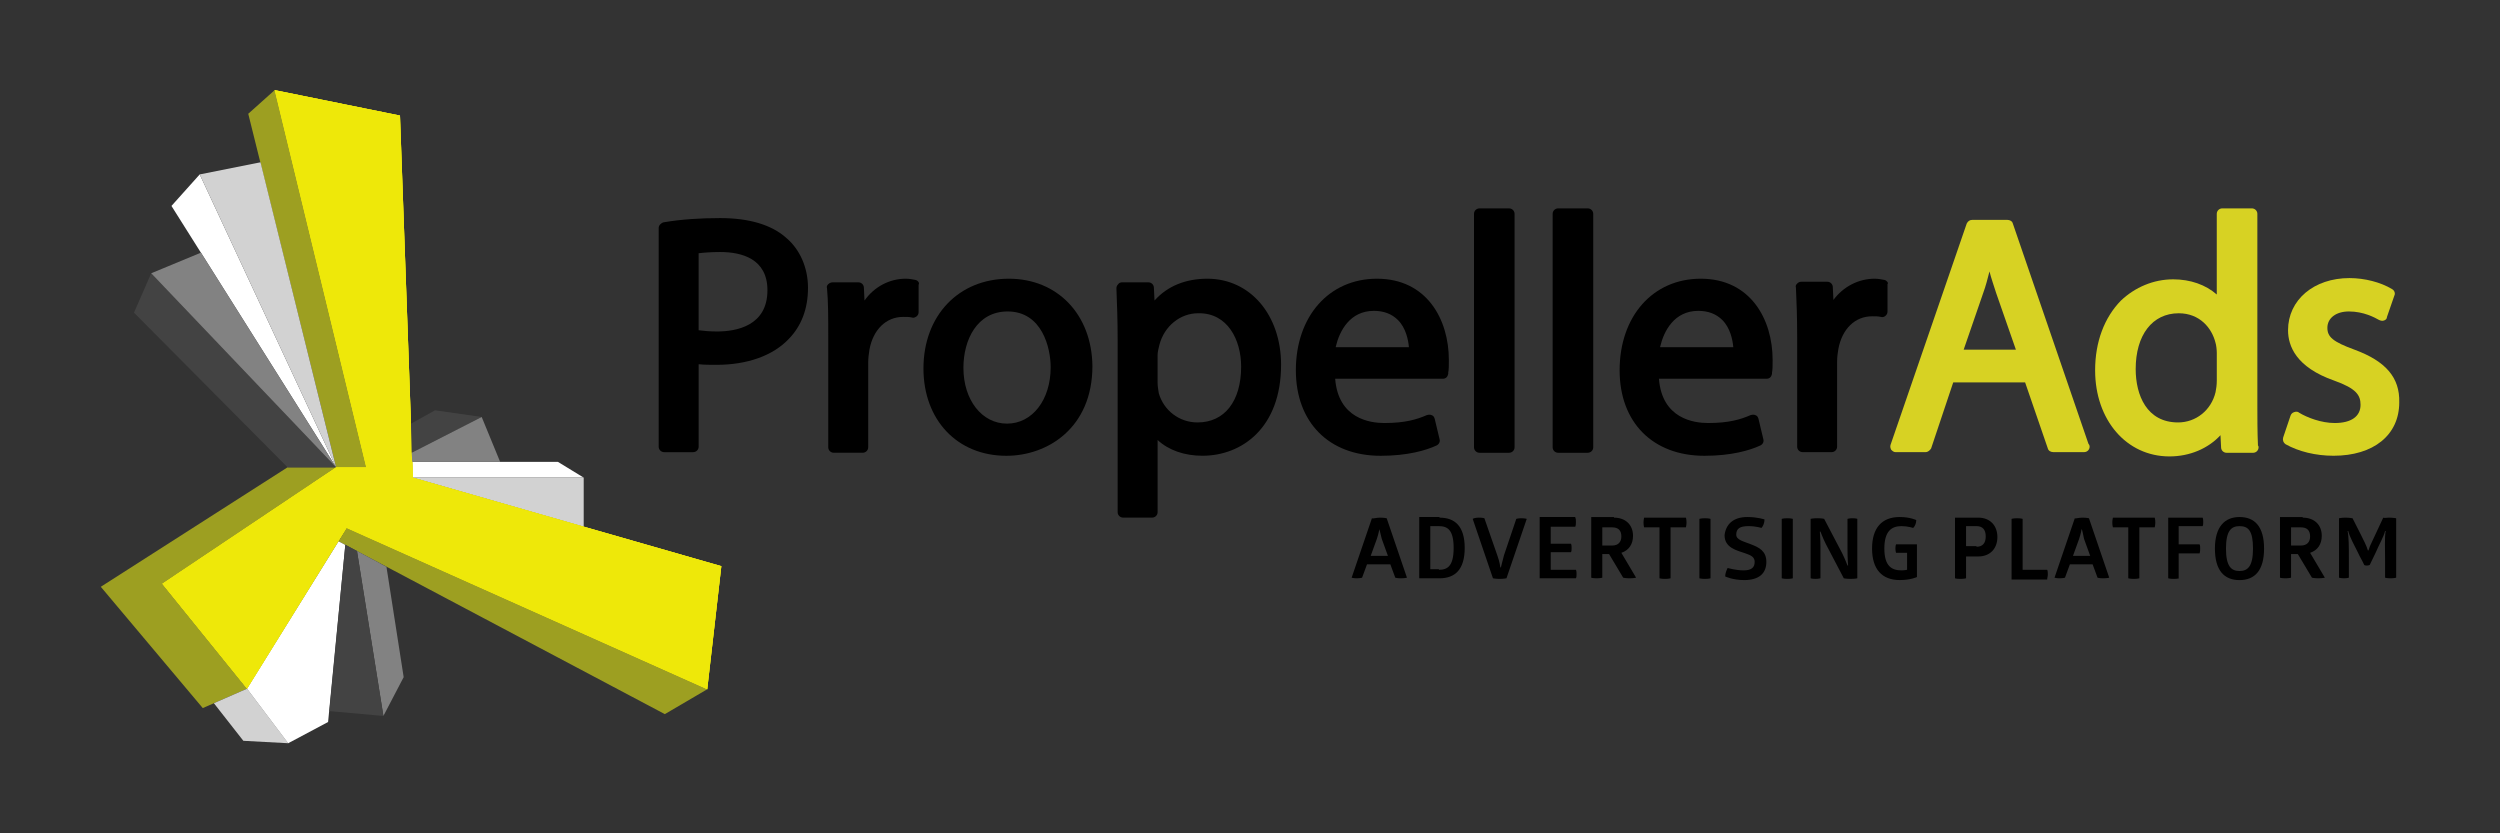 <?xml version="1.0" encoding="UTF-8"?>
<svg xmlns="http://www.w3.org/2000/svg" width="120" height="40" viewBox="0 0 120 40" fill="none">
  <rect x="0" y="0" width="120" height="40" fill="#333333" stroke="none"/>
  <g clip-path="url(#clip0_2657_289)">
    <path d="M37.751 11.428C37.043 10.788 35.953 10.468 34.566 10.468C33.622 10.468 32.708 10.526 31.853 10.671C31.735 10.7 31.617 10.817 31.617 10.934V21.442C31.617 21.587 31.735 21.704 31.883 21.704H33.269C33.416 21.704 33.535 21.588 33.535 21.442V17.483C33.8 17.512 34.095 17.512 34.39 17.512C35.864 17.512 37.103 17.075 37.87 16.26C38.46 15.649 38.784 14.834 38.784 13.815C38.783 12.854 38.401 11.981 37.751 11.428ZM34.419 15.911C34.065 15.911 33.77 15.882 33.534 15.852V12.156C33.769 12.127 34.124 12.097 34.566 12.097C35.598 12.097 36.837 12.417 36.837 13.931C36.838 15.649 35.333 15.911 34.419 15.911Z" fill="black"></path>
    <path d="M43.945 13.437C43.797 13.408 43.65 13.378 43.472 13.378C42.706 13.378 41.968 13.757 41.496 14.426L41.467 13.814C41.467 13.669 41.349 13.552 41.202 13.552H39.963C39.904 13.552 39.816 13.581 39.756 13.639C39.697 13.698 39.668 13.756 39.697 13.843C39.756 14.483 39.756 15.211 39.756 16.201V21.47C39.756 21.615 39.874 21.732 40.022 21.732H41.408C41.555 21.732 41.674 21.616 41.674 21.47V17.394C41.674 17.19 41.703 16.986 41.733 16.783C41.91 15.822 42.53 15.211 43.355 15.211C43.533 15.211 43.65 15.211 43.768 15.24C43.857 15.269 43.915 15.24 44.004 15.181C44.063 15.123 44.093 15.065 44.093 14.978V13.668C44.151 13.582 44.062 13.465 43.945 13.437Z" fill="black"></path>
    <path d="M48.426 13.378C46.008 13.378 44.326 15.153 44.326 17.686C44.326 20.16 45.949 21.878 48.307 21.878C50.283 21.878 52.436 20.539 52.436 17.57C52.408 15.096 50.756 13.378 48.426 13.378ZM50.432 17.628C50.432 19.199 49.547 20.334 48.338 20.334C47.13 20.334 46.244 19.199 46.244 17.656C46.244 16.317 46.893 14.95 48.367 14.95C50.019 14.95 50.432 16.696 50.432 17.628Z" fill="black"></path>
    <path d="M57.953 13.378C56.92 13.378 56.036 13.727 55.417 14.426L55.387 13.814C55.387 13.669 55.27 13.552 55.122 13.552H53.854C53.794 13.552 53.707 13.581 53.676 13.639C53.617 13.698 53.588 13.756 53.588 13.843C53.617 14.6 53.647 15.357 53.647 16.317V24.584C53.647 24.729 53.765 24.846 53.913 24.846H55.299C55.446 24.846 55.565 24.73 55.565 24.584V21.12C56.095 21.615 56.863 21.876 57.718 21.876C59.605 21.876 61.492 20.537 61.492 17.51C61.491 15.124 60.017 13.378 57.953 13.378ZM59.575 17.599C59.575 19.258 58.778 20.277 57.481 20.277C56.596 20.277 55.859 19.694 55.623 18.879C55.594 18.704 55.564 18.53 55.564 18.355V17.045C55.564 16.87 55.623 16.696 55.652 16.55C55.888 15.648 56.655 15.036 57.51 15.036C58.926 15.008 59.575 16.318 59.575 17.599Z" fill="black"></path>
    <path d="M66.094 13.378C63.794 13.378 62.201 15.183 62.201 17.773C62.201 20.277 63.793 21.878 66.271 21.878C67.569 21.878 68.453 21.616 68.955 21.383C69.073 21.324 69.132 21.208 69.102 21.092L68.866 20.102C68.837 20.014 68.807 19.956 68.719 19.927C68.66 19.898 68.572 19.898 68.483 19.927C68.011 20.131 67.451 20.305 66.448 20.305C65.769 20.305 64.236 20.102 64.088 18.18H69.25C69.397 18.18 69.485 18.093 69.515 17.948V17.889C69.545 17.744 69.545 17.54 69.545 17.278C69.545 15.328 68.483 13.378 66.094 13.378ZM64.118 16.638C64.296 15.882 64.797 14.921 65.947 14.921C66.42 14.921 66.802 15.066 67.097 15.357C67.481 15.736 67.599 16.317 67.628 16.667H64.118V16.638Z" fill="black"></path>
    <path d="M72.434 10.002H71.018C70.871 10.002 70.752 10.118 70.752 10.264V21.471C70.752 21.616 70.87 21.733 71.018 21.733H72.434C72.581 21.733 72.699 21.617 72.699 21.471V10.264C72.699 10.118 72.581 10.002 72.434 10.002Z" fill="black"></path>
    <path d="M76.209 10.002H74.793C74.646 10.002 74.527 10.118 74.527 10.264V21.471C74.527 21.616 74.645 21.733 74.793 21.733H76.209C76.356 21.733 76.475 21.617 76.475 21.471V10.264C76.475 10.118 76.357 10.002 76.209 10.002Z" fill="black"></path>
    <path d="M81.635 13.378C79.335 13.378 77.742 15.183 77.742 17.773C77.742 20.277 79.334 21.878 81.812 21.878C83.11 21.878 83.994 21.616 84.496 21.383C84.614 21.324 84.673 21.208 84.643 21.092L84.407 20.102C84.378 20.014 84.348 19.956 84.26 19.927C84.201 19.898 84.113 19.898 84.024 19.927C83.552 20.131 82.992 20.305 81.989 20.305C81.31 20.305 79.777 20.102 79.629 18.18H84.791C84.938 18.18 85.026 18.093 85.056 17.948V17.889C85.086 17.744 85.086 17.54 85.086 17.278C85.086 15.328 84.024 13.378 81.635 13.378ZM79.689 16.638C79.866 15.882 80.368 14.921 81.518 14.921C81.99 14.921 82.373 15.066 82.668 15.357C83.051 15.736 83.169 16.317 83.198 16.667H79.689V16.638Z" fill="black"></path>
    <path d="M90.453 13.437C90.305 13.408 90.157 13.378 89.98 13.378C89.214 13.378 88.476 13.757 88.004 14.397L87.975 13.786C87.975 13.64 87.857 13.523 87.709 13.523H86.471C86.382 13.523 86.323 13.552 86.264 13.611C86.205 13.669 86.176 13.727 86.205 13.814C86.234 14.455 86.264 15.182 86.264 16.172V21.441C86.264 21.586 86.382 21.703 86.53 21.703H87.916C88.063 21.703 88.181 21.587 88.181 21.441V17.365C88.181 17.133 88.211 16.929 88.241 16.754C88.418 15.793 89.037 15.182 89.863 15.182C90.04 15.182 90.158 15.182 90.276 15.211C90.365 15.24 90.453 15.211 90.512 15.152C90.571 15.094 90.6 15.036 90.6 14.949V13.639C90.659 13.582 90.57 13.465 90.453 13.437Z" fill="black"></path>
    <path d="M96.616 10.729C96.586 10.613 96.469 10.554 96.35 10.554H94.669C94.551 10.554 94.463 10.613 94.403 10.729L90.746 21.353C90.717 21.441 90.746 21.528 90.776 21.586C90.835 21.645 90.894 21.702 90.982 21.702H92.427C92.545 21.702 92.634 21.615 92.693 21.527L93.755 18.355H97.205L98.296 21.527C98.326 21.644 98.444 21.702 98.562 21.702H100.037C100.184 21.702 100.302 21.586 100.302 21.44C100.302 21.381 100.273 21.324 100.243 21.295L96.616 10.729ZM96.763 16.784H94.256L95.2 14.047C95.318 13.727 95.406 13.377 95.495 13.028C95.583 13.377 95.701 13.698 95.819 14.076L96.763 16.784Z" fill="#D7D223"></path>
    <path d="M108.353 19.491V10.264C108.353 10.119 108.235 10.002 108.087 10.002H106.671C106.524 10.002 106.405 10.118 106.405 10.264V14.136C105.875 13.669 105.138 13.408 104.312 13.408C103.368 13.408 102.483 13.787 101.805 14.427C101.009 15.242 100.566 16.406 100.566 17.775C100.566 20.161 102.071 21.908 104.135 21.908C105.107 21.908 105.993 21.529 106.583 20.889L106.612 21.471C106.612 21.617 106.73 21.734 106.878 21.734H108.146C108.293 21.734 108.411 21.617 108.411 21.471C108.411 21.443 108.411 21.413 108.382 21.384C108.353 20.772 108.353 19.928 108.353 19.491ZM106.406 16.93V18.269C106.406 18.501 106.377 18.648 106.347 18.822C106.14 19.694 105.403 20.277 104.548 20.277C103.044 20.277 102.513 18.967 102.513 17.715C102.513 16.085 103.31 15.037 104.578 15.037C105.58 15.037 106.17 15.736 106.347 16.464C106.377 16.551 106.406 16.784 106.406 16.93Z" fill="#D7D223"></path>
    <path d="M113.012 16.783C111.98 16.405 111.714 16.172 111.714 15.736C111.714 15.27 112.127 14.95 112.747 14.95C113.455 14.95 113.985 15.241 114.192 15.357C114.251 15.386 114.339 15.416 114.428 15.386C114.516 15.357 114.575 15.298 114.575 15.211L114.928 14.192C114.988 14.076 114.928 13.93 114.81 13.872C114.28 13.552 113.512 13.348 112.775 13.348C111.065 13.348 109.826 14.396 109.826 15.851C109.826 16.608 110.21 17.627 112.038 18.268C113.099 18.646 113.306 18.966 113.306 19.432C113.306 19.984 112.864 20.305 112.067 20.305C111.419 20.305 110.74 20.042 110.357 19.809C110.298 19.751 110.21 19.751 110.121 19.781C110.033 19.809 109.974 19.868 109.944 19.956L109.591 21.003C109.561 21.12 109.591 21.236 109.708 21.323C110.328 21.672 111.154 21.876 112.009 21.876C113.925 21.876 115.164 20.886 115.164 19.314C115.195 18.122 114.517 17.337 113.012 16.783Z" fill="#D7D223"></path>
    <path d="M11.858 33.056L7.787 28.02L16.134 22.431H17.579L13.184 4.326L19.2 5.548L19.82 22.926L34.624 27.176L33.947 33.085L16.635 25.342L11.858 33.056Z" fill="#EEE809"></path>
    <path d="M9.733 33.988L4.838 28.166L13.803 22.431H16.133L7.787 28.02L11.857 33.056L9.733 33.988Z" fill="#9D9F21"></path>
    <path d="M10.266 33.754L11.681 35.559L13.835 35.675L11.859 33.056L10.266 33.754Z" fill="#D2D2D2"></path>
    <path d="M16.252 25.983L31.912 34.278L33.947 33.085L16.636 25.342L16.252 25.983Z" fill="#9D9F21"></path>
    <path d="M16.249 25.983L11.855 33.056L13.831 35.676L15.748 34.657L16.574 26.157L16.249 25.983Z" fill="white"></path>
    <path d="M17.135 26.448L18.403 34.366L19.376 32.503L18.55 27.206L17.135 26.448Z" fill="#828282"></path>
    <path d="M16.546 26.128L16.575 26.157L15.809 34.133L18.404 34.366L17.136 26.448L16.546 26.128Z" fill="#434343"></path>
    <path d="M17.579 22.431H16.134L11.916 5.461L13.184 4.326L17.579 22.431Z" fill="#9D9F21"></path>
    <path d="M8.23 9.885L9.587 8.371L16.134 22.431L8.23 9.885Z" fill="white"></path>
    <path d="M9.586 8.372L16.133 22.431L12.505 7.79L9.586 8.372Z" fill="#D2D2D2"></path>
    <path d="M16.135 22.431H13.804L6.432 15.008L7.257 13.117L16.135 22.431Z" fill="#434343"></path>
    <path d="M9.647 12.127L7.258 13.117L16.135 22.431L9.647 12.127Z" fill="#828282"></path>
    <path d="M19.818 22.926H28.018L26.779 22.169H19.789L19.818 22.926Z" fill="white"></path>
    <path d="M28.018 22.926H19.818L28.018 25.284V22.926Z" fill="#D2D2D2"></path>
    <path d="M11.858 33.056L7.787 28.02L16.134 22.431H17.579L13.184 4.326L19.2 5.548L19.82 22.926L34.624 27.176L33.947 33.085L16.635 25.342L11.858 33.056Z" fill="#EEE809"></path>
    <path d="M11.858 33.056L7.787 28.02L16.134 22.431H17.579L13.184 4.326L19.2 5.548L19.82 22.926L34.624 27.176L33.947 33.085L16.635 25.342L11.858 33.056Z" fill="#EEE809"></path>
    <path d="M23.121 20.015L20.881 19.695L19.73 20.335L19.76 21.732L23.121 20.015Z" fill="#434343"></path>
    <path d="M19.789 22.17H24.007L23.121 20.016L19.76 21.733L19.789 22.17Z" fill="#828282"></path>
    <path d="M66.236 24.847C66.443 24.847 66.561 24.876 66.561 24.876L67.534 27.729C67.534 27.729 67.445 27.758 67.238 27.758C67.061 27.758 66.973 27.729 66.973 27.729L66.737 27.089H65.616L65.38 27.729C65.38 27.729 65.292 27.758 65.115 27.758C64.968 27.758 64.879 27.729 64.879 27.729L65.852 24.876C65.912 24.905 66.059 24.847 66.236 24.847ZM66.207 25.4C66.207 25.4 66.178 25.604 66.089 25.866L65.794 26.681H66.62L66.325 25.866C66.266 25.604 66.207 25.4 66.207 25.4Z" fill="black"></path>
    <path d="M69.097 24.847C69.834 24.847 70.306 25.255 70.306 26.302C70.306 27.35 69.834 27.758 69.097 27.758H68.123V24.817H69.096L69.097 24.847ZM69.067 27.35C69.48 27.35 69.775 27.175 69.775 26.302C69.775 25.43 69.48 25.255 69.067 25.255H68.654V27.321H69.067V27.35Z" fill="black"></path>
    <path d="M71.869 26.651C71.987 26.971 72.016 27.234 72.016 27.234H72.045C72.045 27.234 72.105 26.971 72.192 26.651L72.782 24.905C72.782 24.905 72.871 24.876 73.018 24.876C73.195 24.876 73.284 24.905 73.284 24.905L72.311 27.758C72.311 27.758 72.164 27.787 71.987 27.787C71.809 27.787 71.662 27.758 71.662 27.758L70.689 24.905C70.689 24.905 70.778 24.846 70.984 24.846C71.162 24.846 71.25 24.875 71.25 24.875L71.869 26.651Z" fill="black"></path>
    <path d="M75.614 24.847C75.644 24.906 75.644 24.963 75.644 25.051C75.644 25.138 75.644 25.196 75.614 25.284H74.435V26.099H75.408C75.437 26.157 75.437 26.244 75.437 26.302C75.437 26.39 75.437 26.448 75.408 26.506H74.435V27.35H75.644C75.674 27.409 75.674 27.495 75.674 27.554C75.674 27.641 75.674 27.699 75.644 27.758H73.904V24.817H75.614V24.847Z" fill="black"></path>
    <path d="M77.471 24.847C78.031 24.847 78.385 25.196 78.385 25.72C78.385 26.128 78.178 26.419 77.825 26.535L78.533 27.729C78.533 27.729 78.415 27.758 78.209 27.758C78.031 27.758 77.913 27.729 77.913 27.729L77.235 26.594H76.91V27.729C76.91 27.729 76.822 27.758 76.645 27.758C76.438 27.758 76.379 27.729 76.379 27.729V24.818H77.471V24.847ZM76.91 26.186H77.383C77.678 26.186 77.825 26.011 77.825 25.75C77.825 25.459 77.678 25.313 77.383 25.313H76.91V26.186Z" fill="black"></path>
    <path d="M80.924 24.847C80.924 24.847 80.953 24.935 80.953 25.08C80.953 25.196 80.924 25.312 80.924 25.312H80.187V27.758C80.187 27.758 80.098 27.787 79.921 27.787C79.744 27.787 79.655 27.758 79.655 27.758V25.312H78.918C78.918 25.312 78.889 25.225 78.889 25.08C78.889 24.963 78.918 24.847 78.918 24.847H80.924Z" fill="black"></path>
    <path d="M81.572 24.905C81.572 24.905 81.661 24.876 81.838 24.876C82.015 24.876 82.104 24.905 82.104 24.905V27.758C82.104 27.758 82.015 27.787 81.838 27.787C81.661 27.787 81.572 27.758 81.572 27.758V24.905Z" fill="black"></path>
    <path d="M83.871 24.817C84.372 24.817 84.697 24.934 84.697 24.934C84.697 25.079 84.637 25.254 84.55 25.341C84.55 25.341 84.284 25.254 83.93 25.254C83.517 25.254 83.34 25.37 83.34 25.661C83.34 25.924 83.694 25.982 84.048 26.128C84.432 26.273 84.785 26.448 84.785 26.971C84.785 27.524 84.432 27.844 83.724 27.844C83.164 27.844 82.809 27.669 82.809 27.669C82.809 27.524 82.869 27.378 82.927 27.262C82.927 27.262 83.311 27.378 83.694 27.378C84.077 27.378 84.224 27.233 84.224 26.971C84.224 26.738 84.047 26.651 83.782 26.563C83.369 26.418 82.779 26.301 82.779 25.69C82.839 25.167 83.193 24.817 83.871 24.817Z" fill="black"></path>
    <path d="M85.523 24.905C85.523 24.905 85.612 24.876 85.789 24.876C85.966 24.876 86.055 24.905 86.055 24.905V27.758C86.055 27.758 85.966 27.787 85.789 27.787C85.612 27.787 85.523 27.758 85.523 27.758V24.905Z" fill="black"></path>
    <path d="M87.647 26.127C87.5 25.836 87.382 25.516 87.382 25.516H87.352C87.352 25.516 87.382 25.836 87.382 26.273V27.757C87.382 27.757 87.293 27.786 87.146 27.786C86.969 27.786 86.91 27.757 86.91 27.757V24.904C86.91 24.904 87.028 24.875 87.234 24.875C87.441 24.875 87.559 24.904 87.559 24.904L88.414 26.534C88.561 26.825 88.68 27.145 88.68 27.145H88.709C88.709 27.145 88.68 26.796 88.68 26.389V24.905C88.68 24.905 88.768 24.876 88.915 24.876C89.093 24.876 89.151 24.905 89.151 24.905V27.758C89.151 27.758 89.062 27.786 88.827 27.786C88.62 27.786 88.502 27.758 88.502 27.758L87.647 26.127Z" fill="black"></path>
    <path d="M91.185 24.817C91.686 24.817 91.981 24.963 91.981 24.963C91.981 25.108 91.922 25.254 91.834 25.341C91.834 25.341 91.569 25.254 91.274 25.254C90.802 25.254 90.449 25.486 90.449 26.33C90.449 27.174 90.802 27.378 91.274 27.378C91.421 27.378 91.54 27.349 91.54 27.349V26.534H91.01C91.01 26.534 90.98 26.447 90.98 26.33C90.98 26.185 91.01 26.127 91.01 26.127H92.013V27.698C92.013 27.698 91.717 27.843 91.187 27.843C90.332 27.843 89.859 27.32 89.859 26.33C89.859 25.34 90.329 24.817 91.185 24.817Z" fill="black"></path>
    <path d="M94.371 27.758C94.371 27.758 94.283 27.787 94.106 27.787C93.899 27.787 93.84 27.758 93.84 27.758V24.847H94.961C95.521 24.847 95.875 25.226 95.875 25.779C95.875 26.331 95.522 26.71 94.961 26.71H94.371L94.371 27.758ZM94.873 26.244C95.168 26.244 95.315 26.069 95.315 25.749C95.315 25.429 95.168 25.254 94.873 25.254H94.371V26.214H94.873V26.244Z" fill="black"></path>
    <path d="M96.555 24.905C96.555 24.905 96.643 24.876 96.82 24.876C96.998 24.876 97.086 24.905 97.086 24.905V27.35H98.266C98.295 27.409 98.295 27.495 98.295 27.583C98.295 27.67 98.266 27.728 98.266 27.816H96.555L96.555 24.905Z" fill="black"></path>
    <path d="M99.945 24.847C100.152 24.847 100.27 24.876 100.27 24.876L101.243 27.729C101.243 27.729 101.154 27.758 100.947 27.758C100.77 27.758 100.682 27.729 100.682 27.729L100.446 27.089H99.354L99.119 27.729C99.119 27.729 99.03 27.758 98.853 27.758C98.706 27.758 98.617 27.729 98.617 27.729L99.59 24.876C99.621 24.905 99.768 24.847 99.945 24.847ZM99.916 25.4C99.916 25.4 99.887 25.604 99.798 25.866L99.503 26.681H100.329L100.034 25.866C99.975 25.604 99.945 25.4 99.916 25.4Z" fill="black"></path>
    <path d="M103.426 24.847C103.426 24.847 103.455 24.935 103.455 25.08C103.455 25.196 103.426 25.312 103.426 25.312H102.689V27.758C102.689 27.758 102.6 27.787 102.423 27.787C102.246 27.787 102.157 27.758 102.157 27.758V25.312H101.42C101.42 25.312 101.391 25.225 101.391 25.08C101.391 24.963 101.42 24.847 101.42 24.847H103.426Z" fill="black"></path>
    <path d="M104.606 27.758C104.606 27.758 104.517 27.787 104.34 27.787C104.163 27.787 104.074 27.758 104.074 27.758V24.847H105.726C105.755 24.906 105.755 24.992 105.755 25.051C105.755 25.138 105.755 25.196 105.726 25.255H104.576V26.128H105.579C105.608 26.186 105.608 26.244 105.608 26.331C105.608 26.419 105.608 26.477 105.579 26.564H104.576V27.758H104.606Z" fill="black"></path>
    <path d="M107.496 24.817C108.233 24.817 108.675 25.284 108.675 26.331C108.675 27.379 108.233 27.845 107.496 27.845C106.759 27.845 106.316 27.379 106.316 26.331C106.316 25.284 106.788 24.817 107.496 24.817ZM107.496 25.255C107.112 25.255 106.847 25.458 106.847 26.331C106.847 27.204 107.113 27.408 107.496 27.408C107.879 27.408 108.144 27.204 108.144 26.331C108.144 25.458 107.909 25.255 107.496 25.255Z" fill="black"></path>
    <path d="M110.531 24.847C111.091 24.847 111.445 25.196 111.445 25.72C111.445 26.128 111.239 26.419 110.885 26.535L111.593 27.729C111.593 27.729 111.476 27.758 111.269 27.758C111.092 27.758 110.974 27.729 110.974 27.729L110.295 26.594H109.971V27.729C109.971 27.729 109.882 27.758 109.705 27.758C109.499 27.758 109.439 27.729 109.439 27.729V24.818H110.531V24.847ZM109.971 26.186H110.443C110.738 26.186 110.885 26.011 110.885 25.75C110.885 25.459 110.738 25.313 110.443 25.313H109.971V26.186Z" fill="black"></path>
    <path d="M114.662 24.847C114.869 24.847 115.016 24.876 115.016 24.876V27.729C115.016 27.729 114.927 27.758 114.75 27.758C114.573 27.758 114.484 27.729 114.484 27.729V26.826C114.484 26.39 114.455 25.808 114.513 25.487H114.484C114.425 25.75 114.189 26.157 114.042 26.506L113.747 27.118C113.747 27.118 113.688 27.146 113.6 27.146C113.512 27.146 113.482 27.118 113.482 27.118C113.393 26.914 113.276 26.739 113.187 26.535C113.01 26.186 112.774 25.749 112.715 25.487H112.685C112.745 25.779 112.745 26.302 112.745 26.739V27.729C112.745 27.729 112.656 27.758 112.509 27.758C112.362 27.758 112.273 27.729 112.273 27.729V24.876C112.273 24.876 112.391 24.847 112.598 24.847C112.745 24.847 112.922 24.876 112.922 24.876L113.306 25.633C113.453 25.924 113.601 26.215 113.659 26.419H113.688C113.718 26.302 113.777 26.156 113.866 25.982C114.043 25.604 114.219 25.226 114.396 24.847C114.427 24.876 114.574 24.847 114.662 24.847Z" fill="black"></path>
  </g>
  <defs>
    <clipPath id="clip0_2657_289">
      <rect width="112" height="32" fill="white" transform="translate(4 4)"></rect>
    </clipPath>
  </defs>
</svg>
